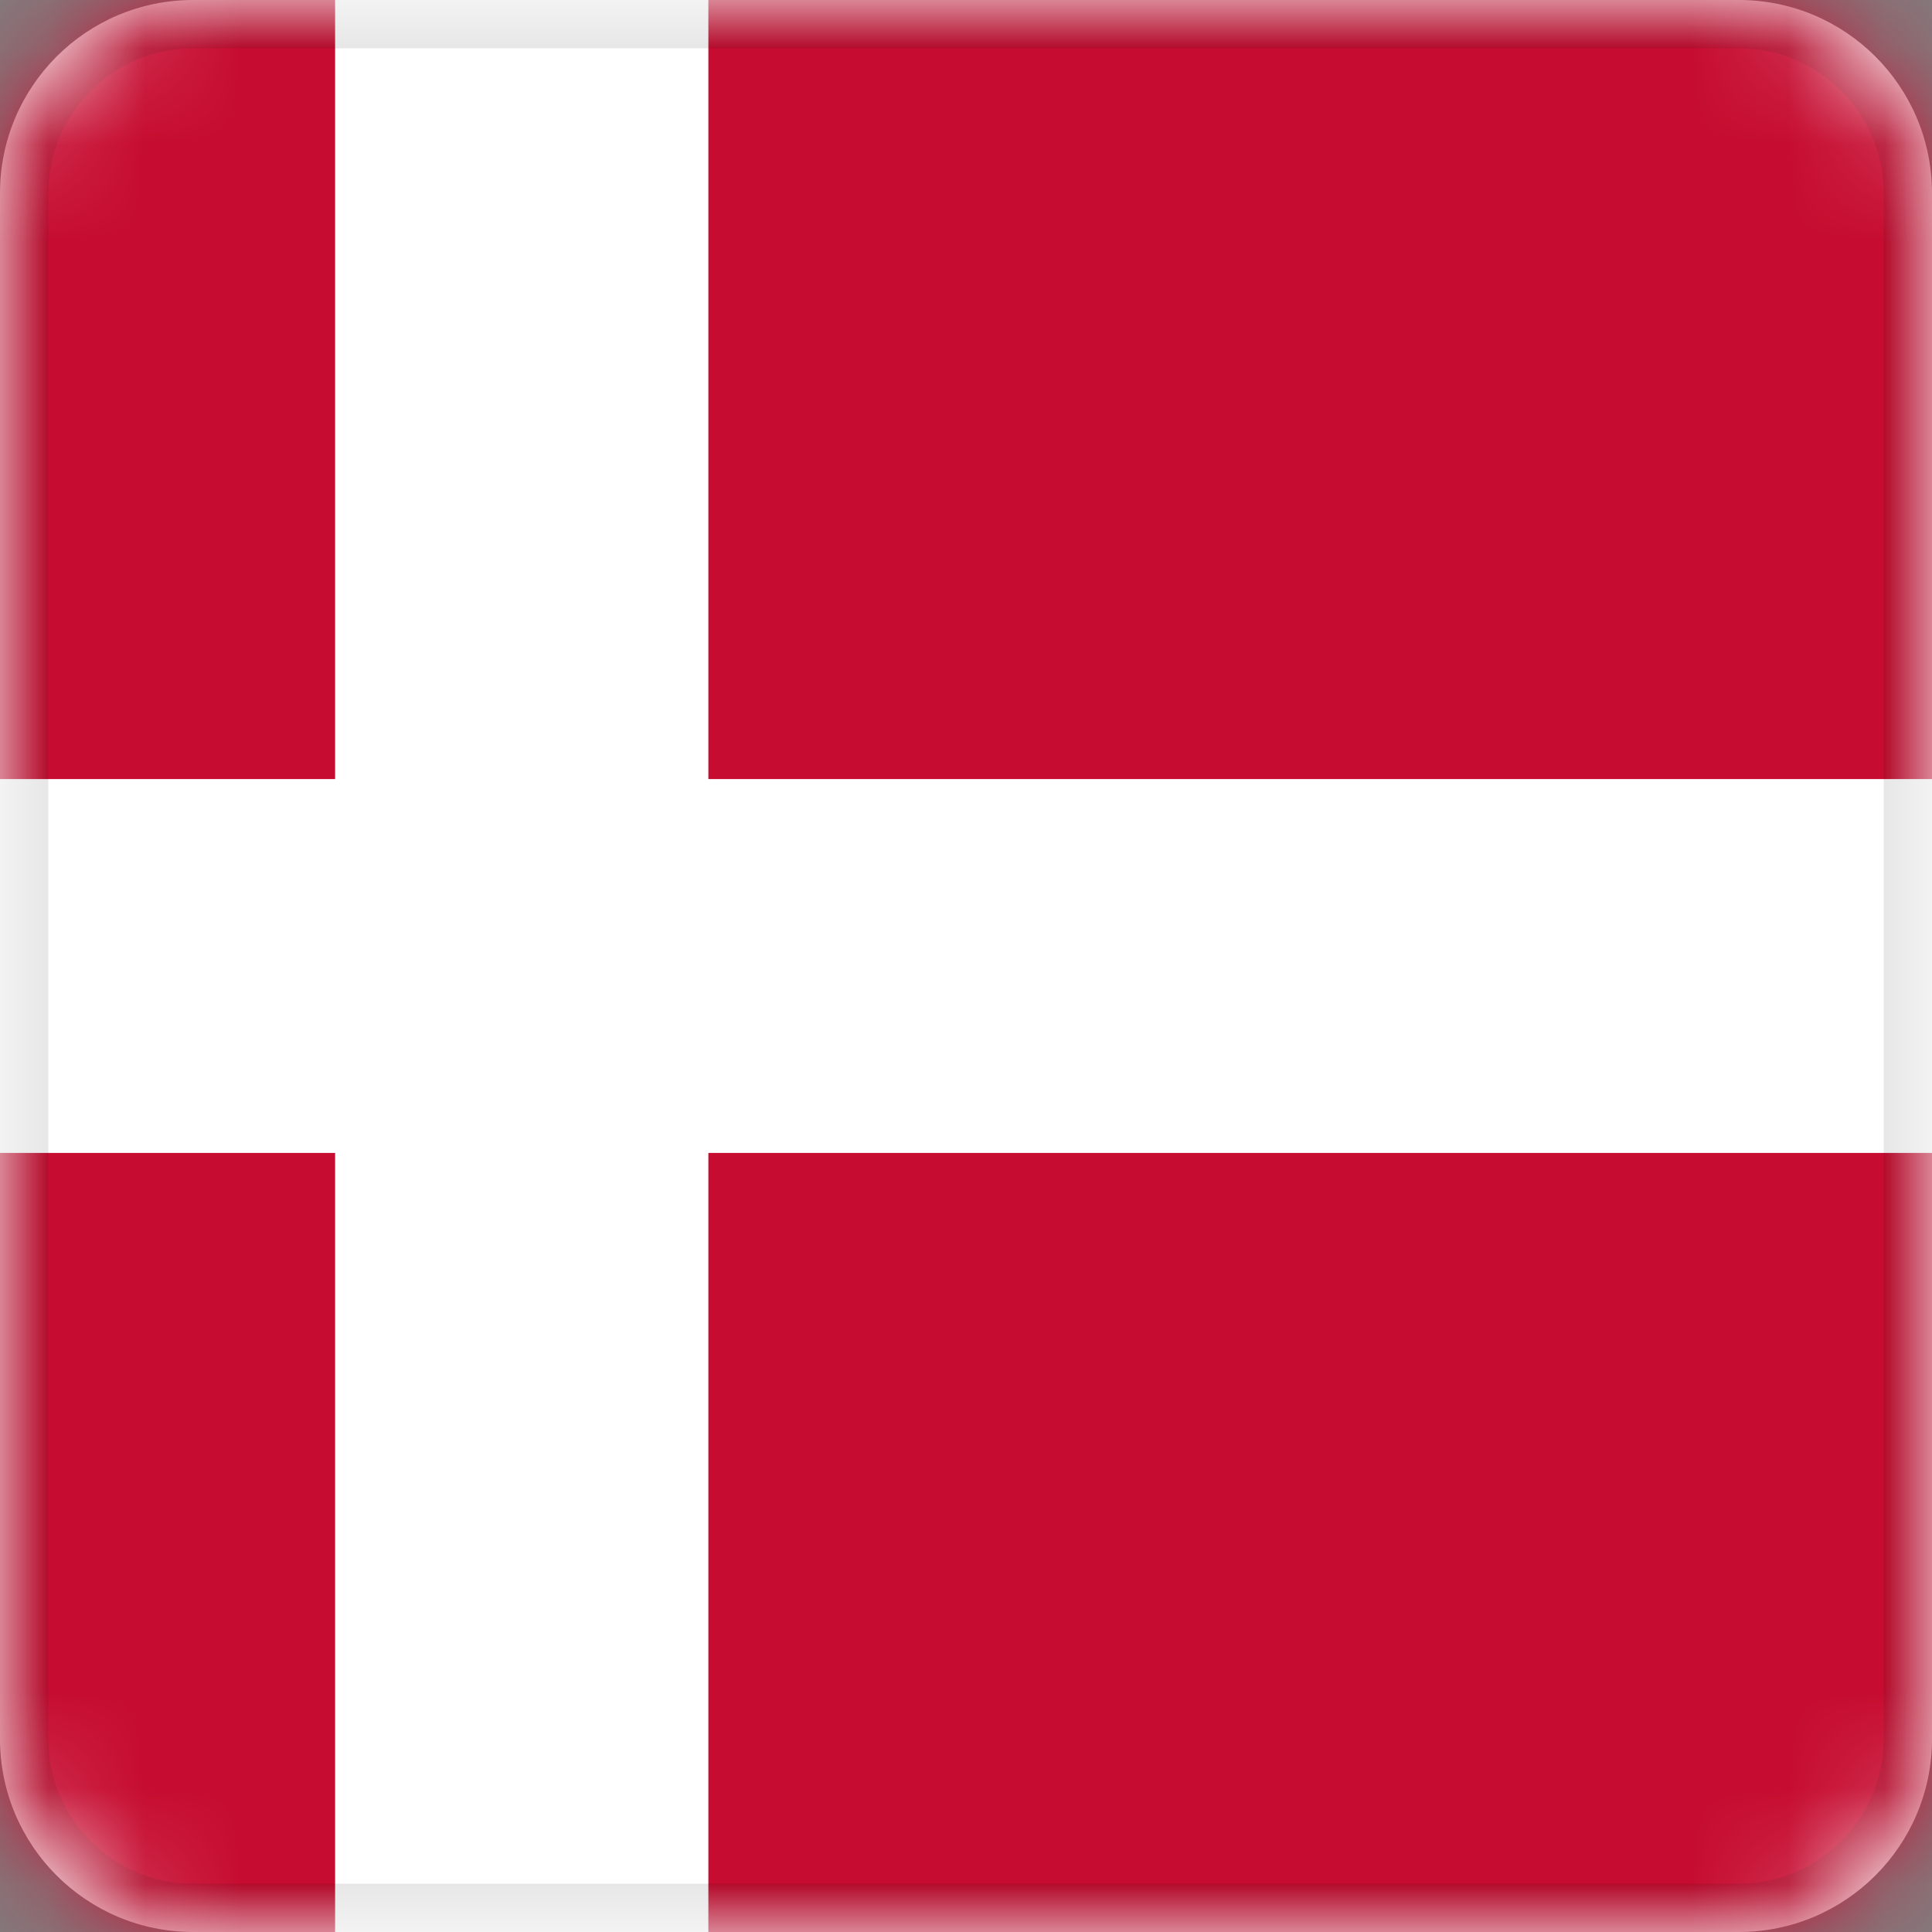 <svg width="20" height="20" viewBox="0 0 20 20" fill="none" xmlns="http://www.w3.org/2000/svg">
<rect x="0" y="0" width="20" height="20" fill="#808080" stroke="none"/>
<g clip-path="url(#clip0_560_39933)">
<path d="M0 2C0 0.895 0.895 0 2 0H18C19.105 0 20 0.895 20 2V18C20 19.105 19.105 20 18 20H2C0.895 20 0 19.105 0 18V2Z" fill="white"/>
<mask id="mask0_560_39933" style="mask-type:alpha" maskUnits="userSpaceOnUse" x="0" y="0" width="20" height="20">
<path d="M0 2C0 0.895 0.895 0 2 0H18C19.105 0 20 0.895 20 2V18C20 19.105 19.105 20 18 20H2C0.895 20 0 19.105 0 18V2Z" fill="white"/>
</mask>
<g mask="url(#mask0_560_39933)">
<g clip-path="url(#clip1_560_39933)">
<path d="M-8.126 -3.55H27.627V23.549H-8.126V-3.55Z" fill="#C60C30"/>
<path d="M-8.126 8.065H3.469V-3.548H7.333V8.065H27.626V11.935H7.333V23.548H3.469V11.935H-8.126V8.065Z" fill="white"/>
</g>
<path opacity="0.1" d="M0.25 2C0.25 1.034 1.034 0.25 2 0.25H18C18.966 0.25 19.75 1.034 19.75 2V18C19.75 18.966 18.966 19.75 18 19.75H2C1.034 19.75 0.25 18.966 0.25 18V2Z" stroke="#111111" stroke-width="0.5"/>
</g>
</g>
<defs>
<clipPath id="clip0_560_39933">
<rect width="20" height="20" fill="white"/>
</clipPath>
<clipPath id="clip1_560_39933">
<rect width="35.5" height="20" fill="white" transform="translate(-8)"/>
</clipPath>
</defs>
</svg>
